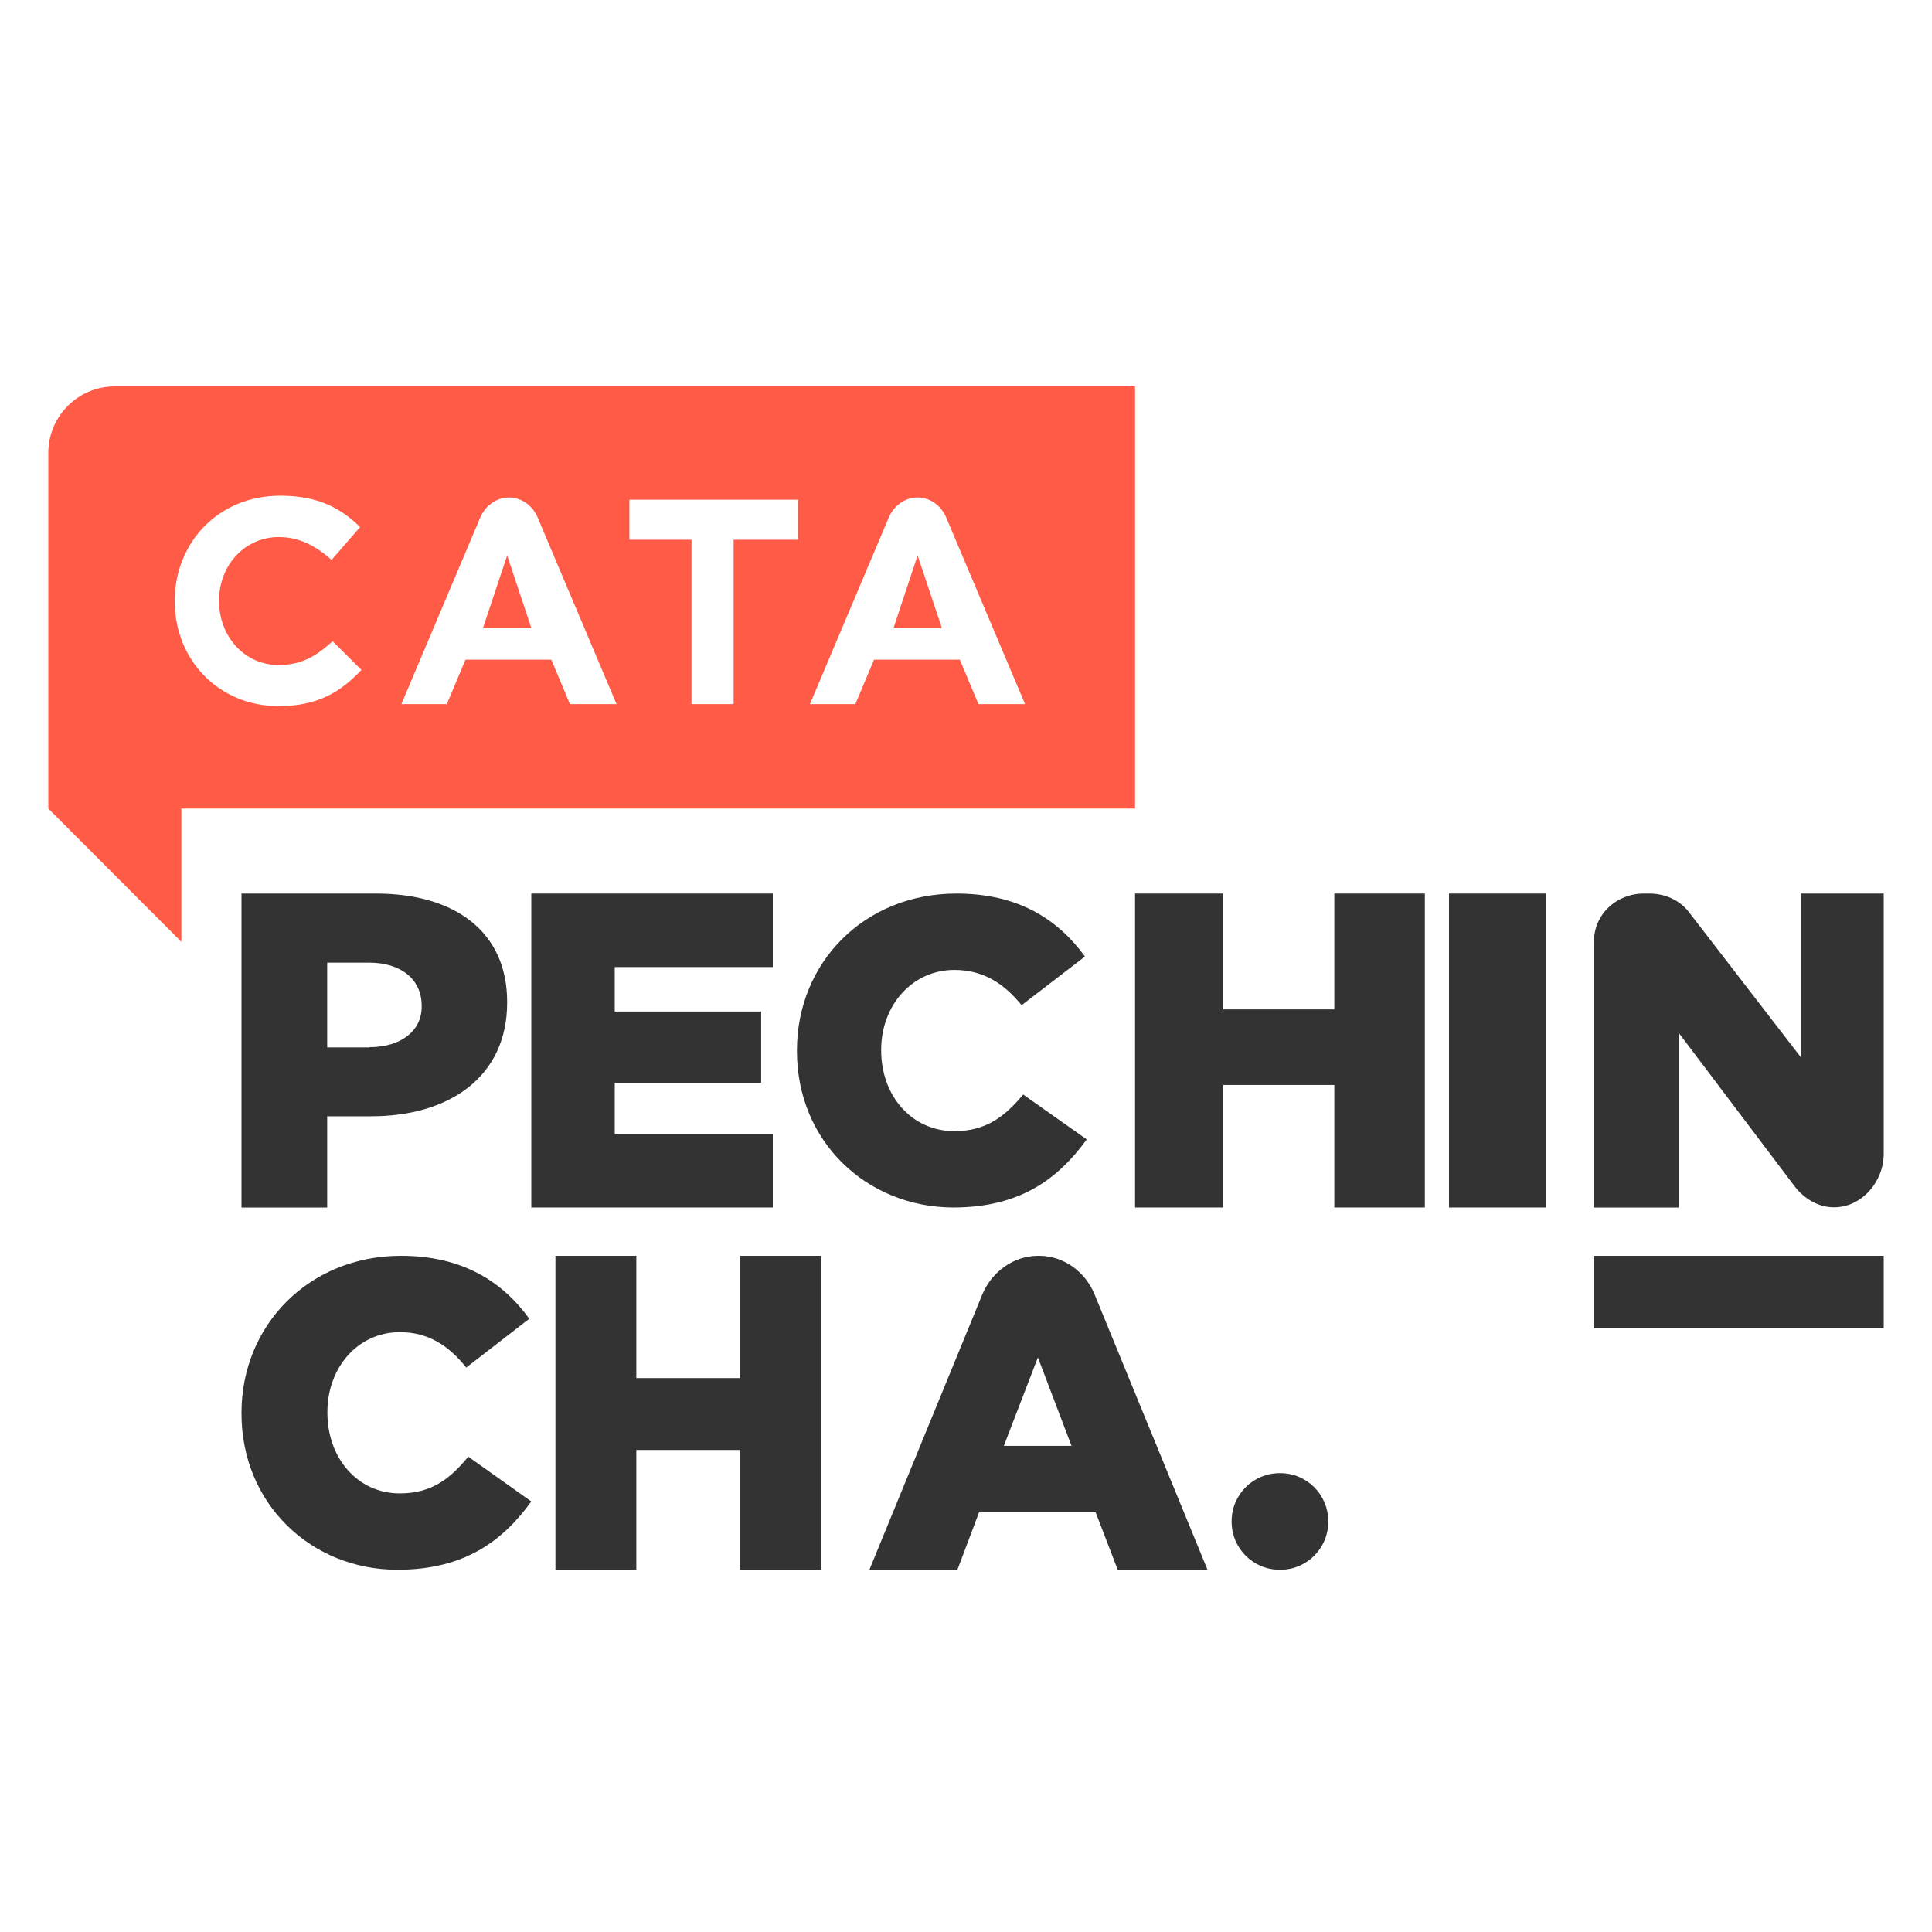 <?xml version="1.0" encoding="UTF-8"?>
<svg width="80px" height="80px" viewBox="0 0 80 80" version="1.1" xmlns="http://www.w3.org/2000/svg" xmlns:xlink="http://www.w3.org/1999/xlink">
    <!-- Generator: Sketch 55.2 (78181) - https://sketchapp.com -->
    <title>Artboard</title>
    <desc>Created with Sketch.</desc>
    <g id="Artboard" stroke="none" stroke-width="1" fill="none" fill-rule="evenodd">
        <g id="Icones/Ferramentas/Pechincha/2cores-fundo-branco">
            <g id="Group" transform="translate(2, 16)">
                <path d="M2.755,0 C1.231,0 0,1.233 0,2.76 L0,17.48 L5.51,23 L5.51,17.48 L45,17.48 L45,0 L2.755,0 Z M9.533,13.239 C7.062,13.239 5.235,11.325 5.235,8.906 L5.235,8.878 C5.235,6.486 7.026,4.526 9.606,4.526 C11.195,4.526 12.132,5.06 12.912,5.824 L11.728,7.185 C11.076,6.596 10.378,6.238 9.542,6.238 C8.128,6.238 7.071,7.415 7.071,8.86 L7.071,8.887 C7.071,10.332 8.1,11.537 9.542,11.537 C10.506,11.537 11.112,11.15 11.773,10.552 L12.967,11.739 C12.095,12.659 11.158,13.239 9.533,13.239 Z M21.6,13.156 L20.829,11.316 L17.274,11.316 L16.503,13.156 L14.62,13.156 L17.89,5.419 C18.092,4.95 18.551,4.6 19.065,4.6 L19.084,4.6 C19.598,4.6 20.057,4.94 20.259,5.419 L23.529,13.156 L21.6,13.156 Z M31.041,6.348 L28.378,6.348 L28.378,13.156 L26.633,13.156 L26.633,6.348 L24.061,6.348 L24.061,4.692 L31.041,4.692 L31.041,6.348 Z M38.516,13.156 L37.745,11.316 L34.191,11.316 L33.419,13.156 L31.537,13.156 L34.806,5.419 C35.008,4.95 35.467,4.6 35.982,4.6 L36,4.6 C36.514,4.6 36.973,4.94 37.176,5.419 L40.445,13.156 L38.516,13.156 Z" id="Shape" fill="#FF5B46" fill-rule="nonzero"></path>
                <polygon id="Shape" fill="#FF5B46" fill-rule="nonzero" points="18 10 20 10 19 7"></polygon>
                <polygon id="Shape" fill="#FF5B46" fill-rule="nonzero" points="35 10 37 10 35.996 7"></polygon>
                <polygon id="Shape" fill="#333333" fill-rule="nonzero" points="64 36 76 36 76 39 64 39"></polygon>
                <path d="M8,21 L13.561,21 C16.875,21 19,22.611 19,25.481 L19,25.519 C19,28.574 16.622,30.222 13.374,30.222 L11.548,30.222 L11.548,34 L8,34 L8,21 Z M13.299,27.361 C14.591,27.361 15.461,26.694 15.461,25.685 L15.461,25.648 C15.461,24.537 14.591,23.861 13.28,23.861 L11.548,23.861 L11.548,27.37 L13.299,27.37 L13.299,27.361 Z" id="Shape" fill="#333333" fill-rule="nonzero"></path>
                <polygon id="Shape" fill="#333333" fill-rule="nonzero" points="20 21 30 21 30 24.044 23.455 24.044 23.455 25.885 29.518 25.885 29.518 28.837 23.455 28.837 23.455 30.956 30 30.956 30 34 20 34"></polygon>
                <path d="M31,27.528 L31,27.491 C31,23.848 33.8,21 37.605,21 C40.172,21 41.809,22.073 42.926,23.607 L40.302,25.623 C39.586,24.735 38.721,24.162 37.521,24.162 C35.763,24.162 34.488,25.642 34.488,27.463 L34.488,27.5 C34.488,29.377 35.753,30.838 37.521,30.838 C38.833,30.838 39.614,30.228 40.367,29.321 L43,31.18 C41.819,32.807 40.247,34 37.465,34 C33.865,33.982 31,31.254 31,27.528 Z" id="Shape" fill="#333333" fill-rule="nonzero"></path>
                <polygon id="Shape" fill="#333333" fill-rule="nonzero" points="45 21 48.655 21 48.655 25.796 53.251 25.796 53.251 21 57 21 57 34 53.251 34 53.251 28.926 48.655 28.926 48.655 34 45 34"></polygon>
                <polygon id="Shape" fill="#333333" fill-rule="nonzero" points="58 21 62 21 62 34 58 34"></polygon>
                <path d="M66.067,21 L66.293,21 C66.928,21 67.544,21.259 67.934,21.768 L72.565,27.773 L72.565,21 L76,21 L76,31.779 C76,32.936 75.085,33.991 73.952,33.991 L73.924,33.991 C73.29,33.991 72.701,33.63 72.311,33.121 L67.517,26.774 L67.517,34 L64,34 L64,23.017 C63.991,21.86 64.934,21 66.067,21 Z" id="Shape" fill="#333333" fill-rule="nonzero"></path>
                <path d="M53,47.015 C53,48.112 52.112,49 51.015,49 L50.985,49 C49.888,49 49,48.112 49,47.015 L49,46.985 C49,45.888 49.888,45 50.985,45 L51.015,45 C52.112,45 53,45.888 53,46.985 L53,47.015 Z" id="Shape" fill="#333333" fill-rule="nonzero"></path>
                <path d="M8,42.537 L8,42.5 C8,38.856 10.814,36 14.604,36 C17.158,36 18.811,37.076 19.916,38.606 L17.307,40.627 C16.591,39.737 15.755,39.162 14.557,39.162 C12.802,39.162 11.557,40.646 11.557,42.463 L11.557,42.5 C11.557,44.373 12.802,45.838 14.557,45.838 C15.867,45.838 16.638,45.235 17.39,44.317 L20,46.172 C18.82,47.804 17.232,49 14.455,49 C10.879,49 8,46.265 8,42.537 Z" id="Shape" fill="#333333" fill-rule="nonzero"></path>
                <polygon id="Shape" fill="#333333" fill-rule="nonzero" points="21 36 24.349 36 24.349 41.063 28.643 41.063 28.643 36 32 36 32 49 28.643 49 28.643 44.039 24.349 44.039 24.349 49 21 49"></polygon>
                <path d="M40.986,36 L41.023,36 C42.03,36 42.927,36.64 43.321,37.591 L48,49 L44.283,49 L43.367,46.618 L38.542,46.618 L37.644,49 L34,49 L38.679,37.591 C39.082,36.64 39.988,36 40.986,36 Z M42.369,43.87 L40.977,40.208 L39.567,43.87 L42.369,43.87 Z" id="Shape" fill="#333333" fill-rule="nonzero"></path>
            </g>
        </g>
    </g>
</svg>